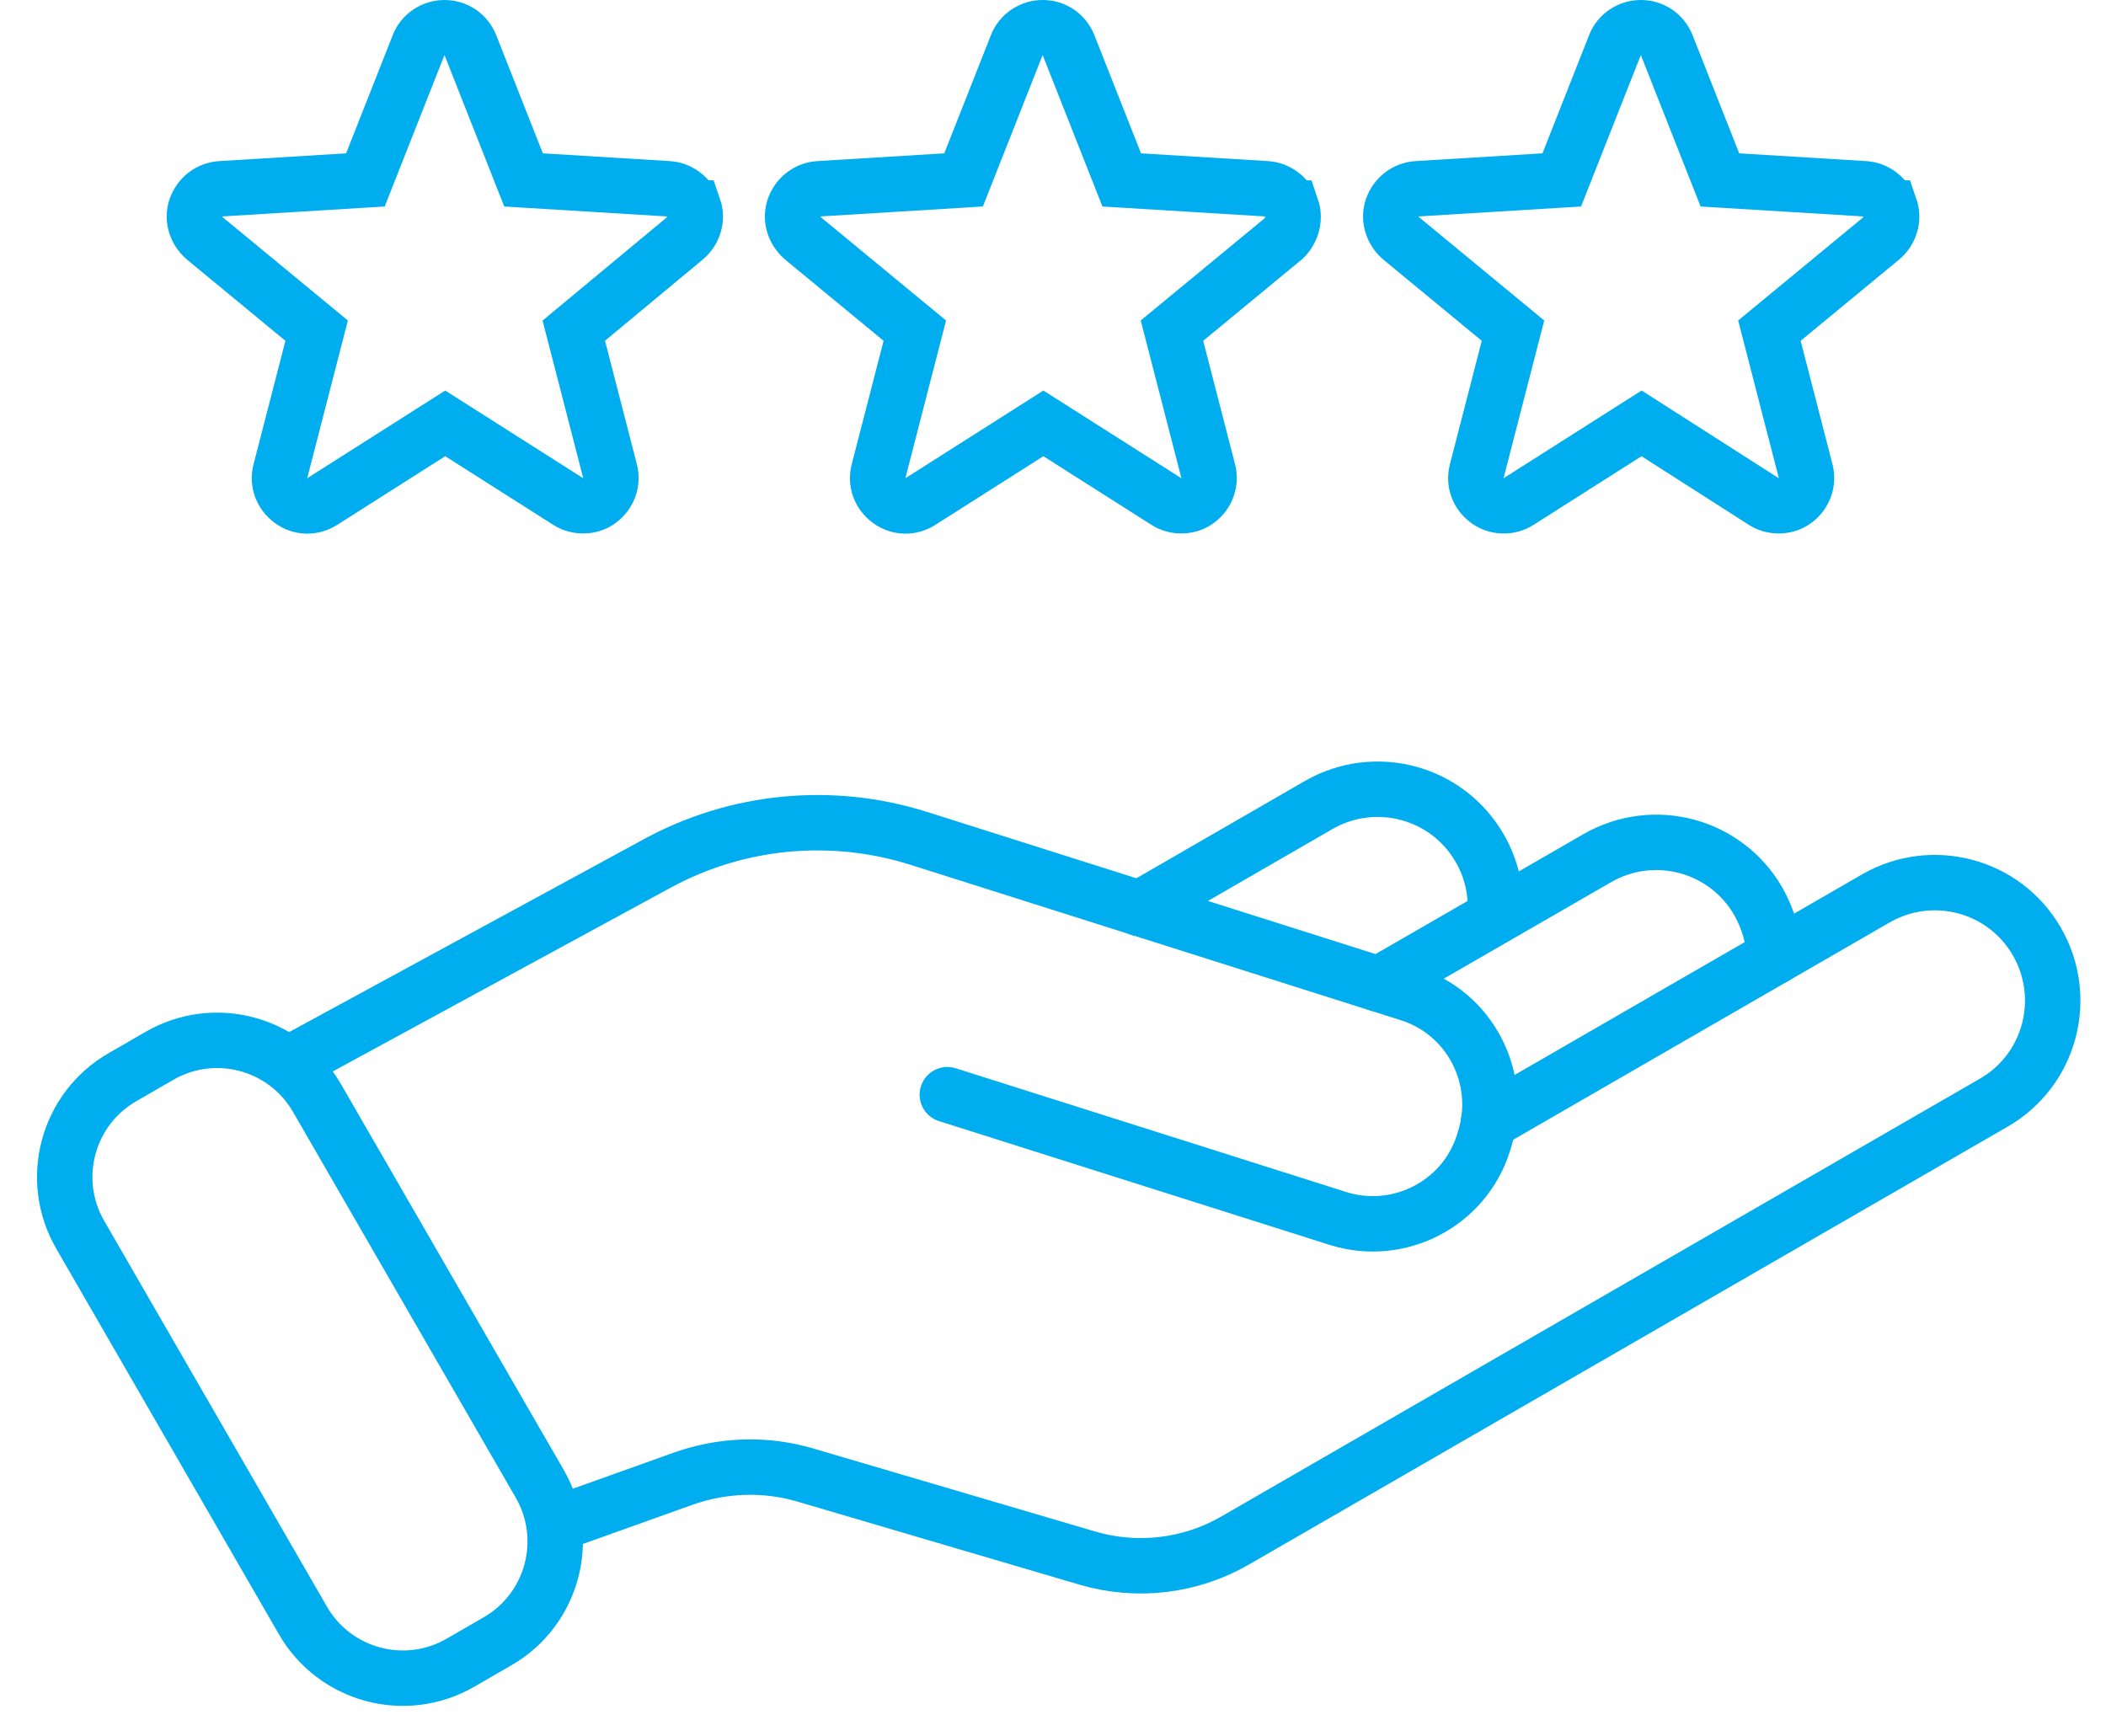 <svg width="57" height="47" viewBox="0 0 57 47" fill="none" xmlns="http://www.w3.org/2000/svg">
<path d="M51.14 5.63C51.04 5.34 50.77 5.13 50.47 5.11L46.55 4.87L45.11 1.22C44.99 0.93 44.72 0.75 44.41 0.75C44.1 0.75 43.82 0.94 43.71 1.22L42.27 4.87L38.35 5.11C38.04 5.13 37.78 5.34 37.68 5.63C37.58 5.92 37.68 6.24 37.92 6.45L40.95 8.95L39.97 12.75C39.89 13.05 40 13.36 40.26 13.55C40.51 13.73 40.85 13.74 41.11 13.57L44.43 11.46L47.73 13.57C47.85 13.65 48 13.69 48.14 13.69C48.29 13.69 48.45 13.65 48.58 13.55C48.83 13.37 48.95 13.05 48.87 12.75L47.89 8.95L50.92 6.45C51.16 6.25 51.26 5.92 51.16 5.63H51.14Z" stroke="#00AEEF" stroke-width="1.5" stroke-miterlimit="13.33" stroke-linecap="round"/>
<path d="M18.76 5.63C18.66 5.34 18.39 5.13 18.09 5.11L14.17 4.87L12.73 1.22C12.61 0.93 12.34 0.75 12.03 0.75C11.72 0.75 11.44 0.94 11.33 1.22L9.89 4.87L5.97 5.11C5.66 5.13 5.4 5.34 5.3 5.63C5.2 5.92 5.3 6.24 5.54 6.45L8.57 8.95L7.59 12.75C7.51 13.05 7.62 13.36 7.88 13.55C8.14 13.74 8.47 13.74 8.73 13.57L12.05 11.46L15.37 13.57C15.49 13.65 15.64 13.69 15.78 13.69C15.93 13.69 16.09 13.65 16.22 13.55C16.47 13.37 16.59 13.05 16.51 12.75L15.53 8.95L18.54 6.45C18.78 6.25 18.88 5.92 18.78 5.63H18.76Z" stroke="#00AEEF" stroke-width="1.5" stroke-miterlimit="13.33" stroke-linecap="round"/>
<path d="M34.95 5.63C34.85 5.34 34.58 5.13 34.28 5.11L30.36 4.87L28.92 1.22C28.8 0.93 28.53 0.75 28.22 0.75C27.91 0.75 27.63 0.94 27.52 1.22L26.08 4.87L22.16 5.11C21.85 5.13 21.59 5.34 21.49 5.63C21.39 5.92 21.49 6.24 21.73 6.45L24.76 8.95L23.78 12.75C23.7 13.05 23.81 13.36 24.07 13.55C24.33 13.74 24.66 13.74 24.92 13.57L28.24 11.46L31.56 13.57C31.68 13.65 31.83 13.69 31.97 13.69C32.12 13.69 32.28 13.65 32.41 13.55C32.66 13.37 32.78 13.05 32.7 12.75L31.72 8.95L34.75 6.45C34.96 6.25 35.06 5.92 34.96 5.63H34.95Z" stroke="#00AEEF" stroke-width="1.5" stroke-miterlimit="13.33" stroke-linecap="round"/>
<path d="M25.64 29.631L36.21 32.981C37.86 33.501 39.63 32.591 40.15 30.941L40.18 30.841C40.7 29.191 39.79 27.421 38.14 26.901L24.86 22.691C22.51 21.951 19.96 22.191 17.79 23.371L7.99 28.701" stroke="#00AEEF" stroke-width="1.5" stroke-miterlimit="13.33" stroke-linecap="round"/>
<path d="M30.84 24.591L35.69 21.791C37.22 20.911 39.17 21.431 40.05 22.961C40.38 23.531 40.51 24.161 40.47 24.781" stroke="#00AEEF" stroke-width="1.5" stroke-miterlimit="13.33" stroke-linecap="round"/>
<path d="M37.32 26.639L43.23 23.229C44.76 22.349 46.71 22.869 47.59 24.399C47.86 24.879 48.01 25.399 48.02 25.909" stroke="#00AEEF" stroke-width="1.5" stroke-miterlimit="13.33" stroke-linecap="round"/>
<path d="M40.29 30.369L50.77 24.319C52.3 23.439 54.25 23.959 55.13 25.488C56.01 27.018 55.49 28.968 53.96 29.849L33.43 41.699C32.22 42.398 30.78 42.569 29.44 42.178L21.8 39.928C20.72 39.608 19.57 39.648 18.51 40.019L15.21 41.199" stroke="#00AEEF" stroke-width="1.5" stroke-miterlimit="13.33" stroke-linecap="round"/>
<path d="M4.317 28.579L3.312 29.159C1.82 30.02 1.309 31.928 2.17 33.421L8.2 43.865C9.062 45.357 10.97 45.869 12.462 45.007L13.467 44.427C14.959 43.566 15.47 41.657 14.609 40.165L8.579 29.721C7.717 28.229 5.809 27.717 4.317 28.579Z" stroke="#00AEEF" stroke-width="1.5" stroke-miterlimit="13.33" stroke-linecap="round"/>
</svg>
